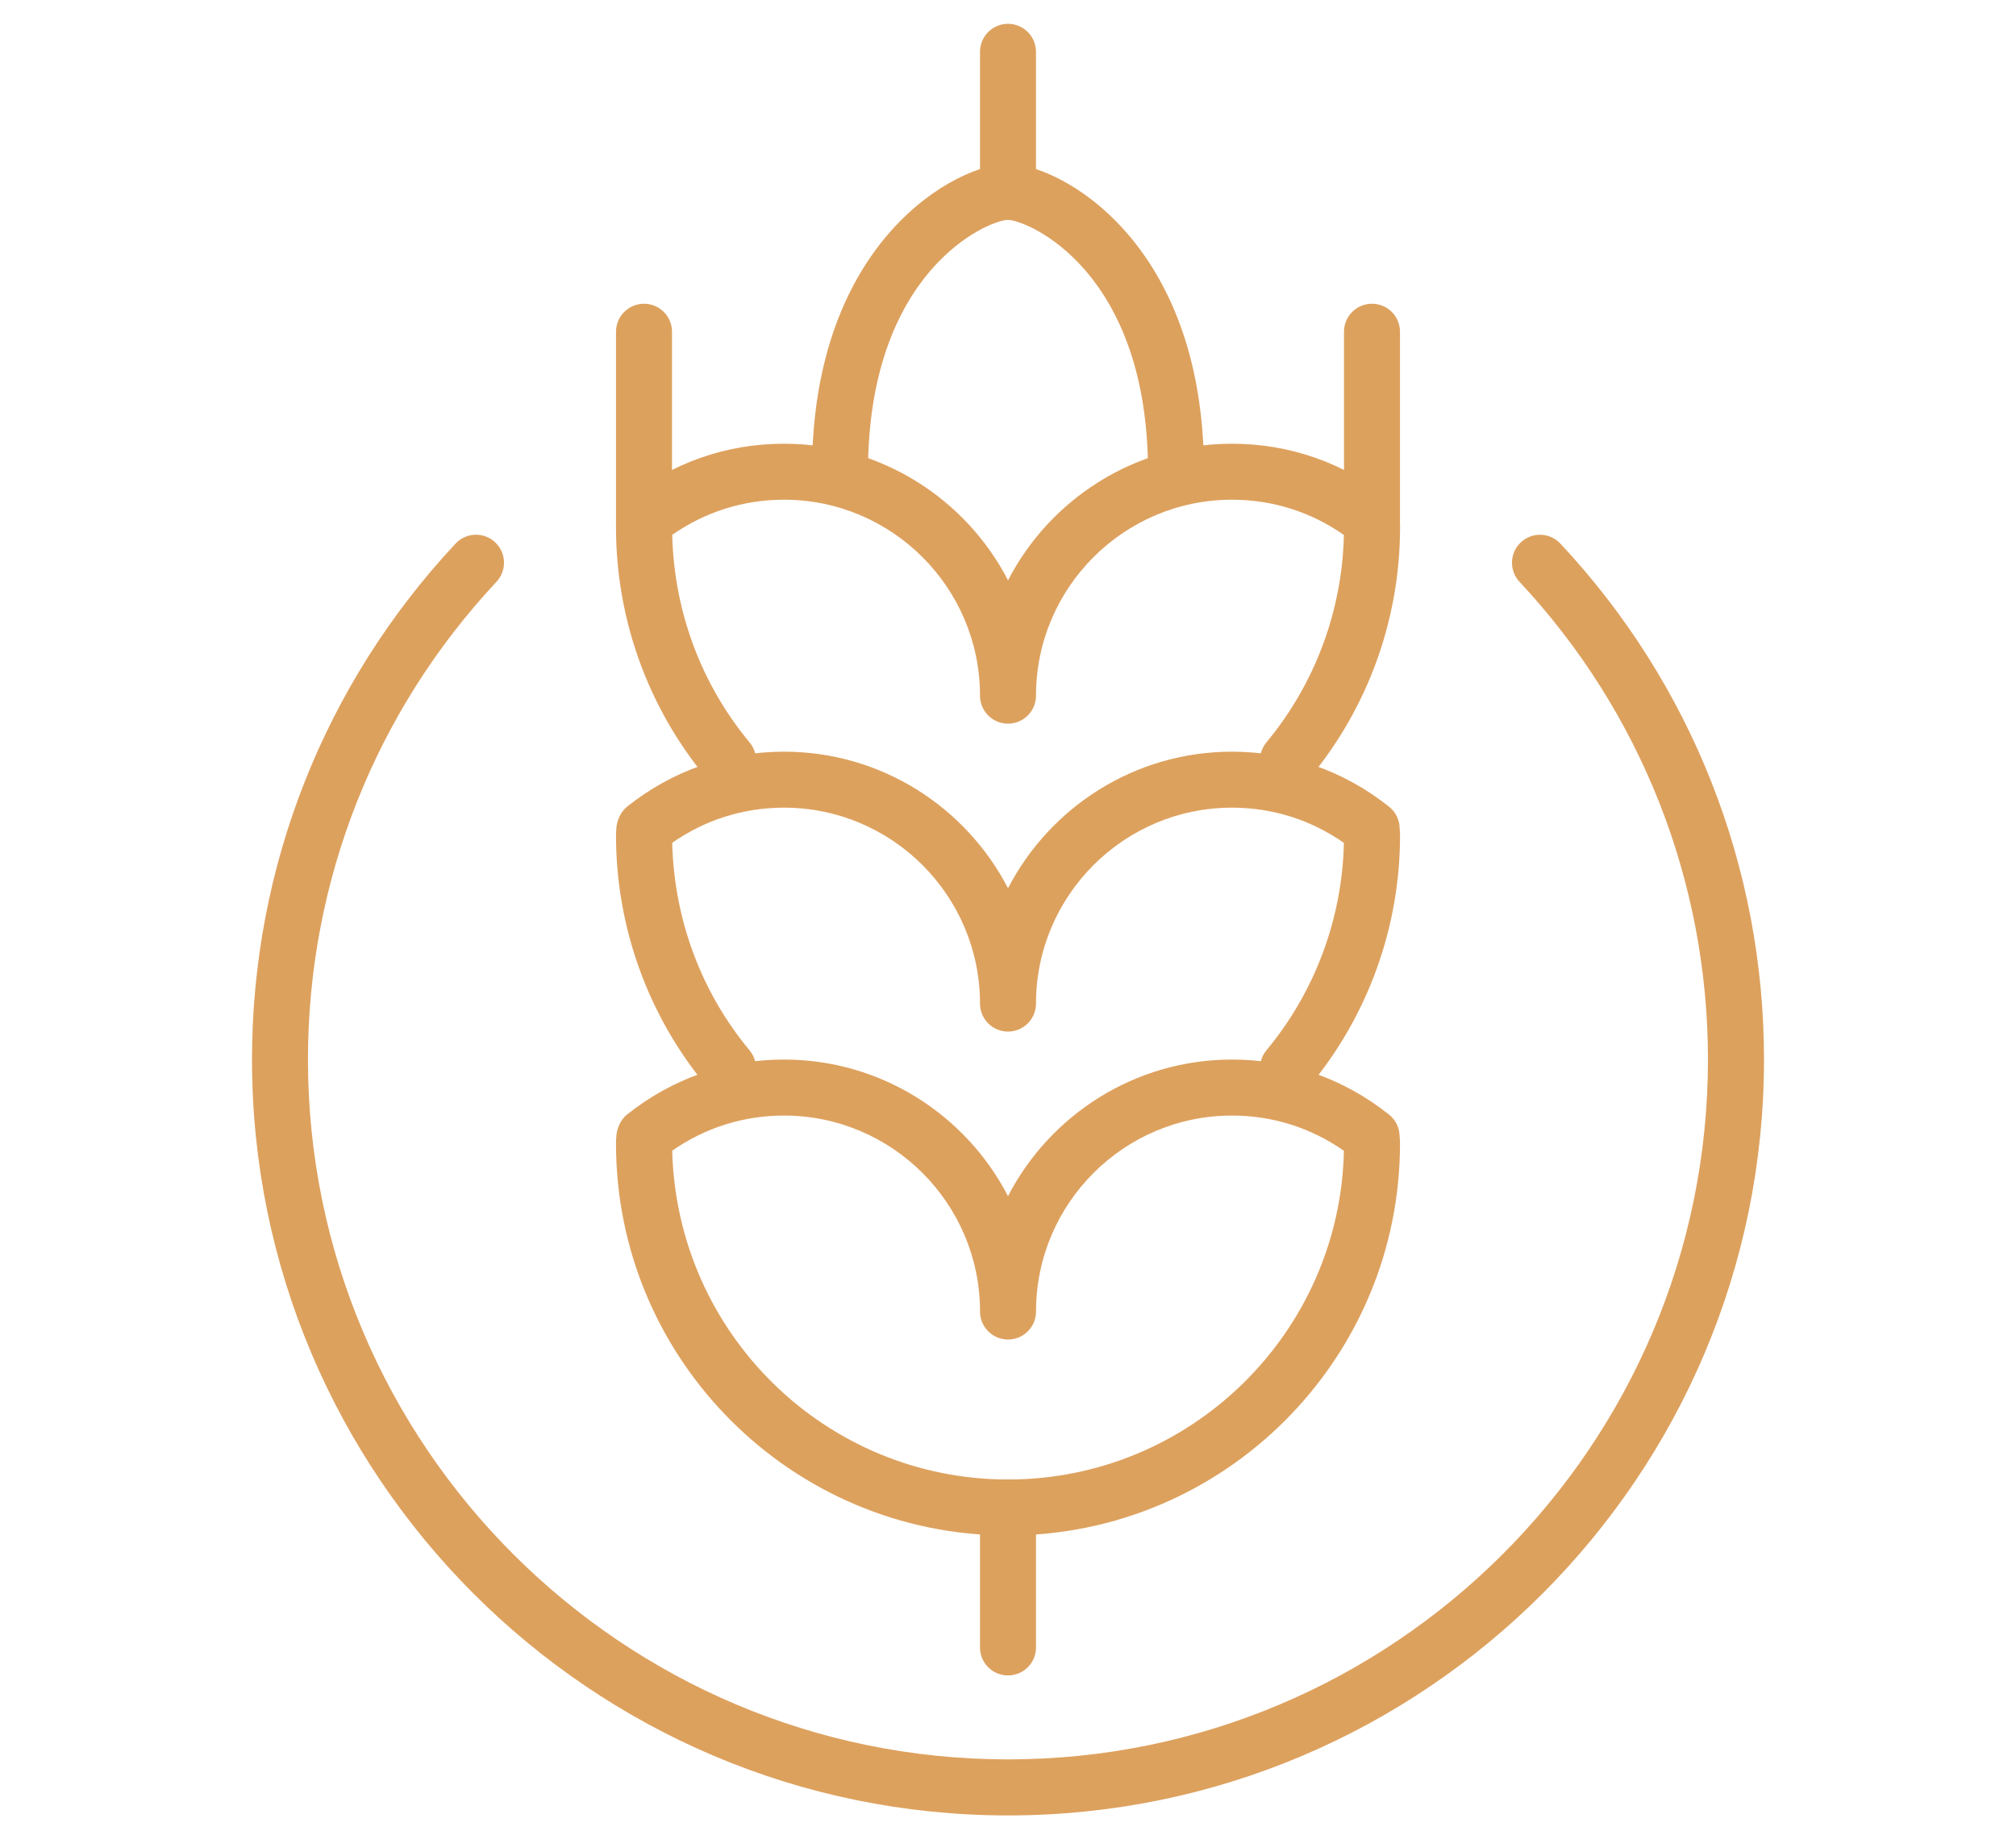 <?xml version="1.0" encoding="utf-8"?>
<!-- Generator: Adobe Illustrator 16.0.0, SVG Export Plug-In . SVG Version: 6.00 Build 0)  -->
<!DOCTYPE svg PUBLIC "-//W3C//DTD SVG 1.1//EN" "http://www.w3.org/Graphics/SVG/1.1/DTD/svg11.dtd">
<svg version="1.1" id="圖層_1" xmlns="http://www.w3.org/2000/svg" xmlns:xlink="http://www.w3.org/1999/xlink" x="0px" y="0px"
	 width="80px" height="73px" viewBox="0 0 80 73" enable-background="new 0 0 80 73" xml:space="preserve">
<g id="gluten-wheat">
	<g>
		<g>
			<path fill="#DDA15E" d="M40,60.944c-8.578,0-15.556-6.978-15.556-15.556c0-0.077,0.004-0.152,0.01-0.229
				c0.005-0.331,0.163-0.71,0.422-0.916c1.792-1.433,3.948-2.188,6.235-2.188c3.865,0,7.225,2.204,8.889,5.421
				c1.664-3.217,5.023-5.421,8.889-5.421c2.286,0,4.442,0.756,6.235,2.188c0.26,0.208,0.413,0.521,0.417,0.855
				c0.01,0.138,0.015,0.213,0.015,0.289C55.556,53.967,48.577,60.944,40,60.944z M26.675,45.672
				C26.857,52.929,32.765,58.723,40,58.723c7.256,0,13.177-5.827,13.33-13.046c-1.309-0.917-2.833-1.399-4.441-1.399
				c-4.289,0-7.777,3.49-7.777,7.778c0,0.614-0.498,1.111-1.111,1.111s-1.111-0.497-1.111-1.111c0-4.288-3.489-7.778-7.777-7.778
				C29.506,44.277,27.983,44.759,26.675,45.672z"/>
		</g>
		<g>
			<path fill="#DDA15E" d="M51.11,31.285c-0.25,0-0.502-0.085-0.71-0.257c-0.472-0.392-0.536-1.093-0.144-1.565
				c1.923-2.311,3.008-5.225,3.073-8.23c-1.309-0.917-2.834-1.399-4.441-1.399c-4.289,0-7.777,3.49-7.777,7.778
				c0,0.614-0.498,1.111-1.111,1.111s-1.111-0.497-1.111-1.111c0-4.288-3.489-7.778-7.777-7.778c-1.605,0-3.129,0.481-4.437,1.395
				c0.074,3.048,1.158,5.939,3.068,8.235c0.393,0.473,0.328,1.174-0.144,1.565c-0.472,0.391-1.173,0.327-1.565-0.144
				c-2.314-2.783-3.589-6.313-3.589-9.94c0-0.077,0.004-0.153,0.01-0.229c0.005-0.331,0.163-0.71,0.422-0.916
				c1.792-1.433,3.948-2.188,6.235-2.188c3.865,0,7.225,2.203,8.889,5.421c1.664-3.218,5.023-5.421,8.889-5.421
				c2.286,0,4.442,0.756,6.235,2.188c0.26,0.208,0.413,0.521,0.417,0.854c0.01,0.139,0.015,0.214,0.015,0.29
				c0,3.626-1.275,7.157-3.591,9.94C51.746,31.148,51.429,31.285,51.11,31.285z"/>
		</g>
		<g>
			<path fill="#DDA15E" d="M51.11,43.508c-0.25,0-0.502-0.085-0.71-0.258c-0.472-0.392-0.536-1.093-0.144-1.564
				c1.923-2.312,3.008-5.225,3.073-8.231c-1.309-0.917-2.834-1.398-4.441-1.398c-4.289,0-7.777,3.489-7.777,7.777
				c0,0.614-0.498,1.111-1.111,1.111s-1.111-0.497-1.111-1.111c0-4.288-3.489-7.777-7.777-7.777c-1.605,0-3.129,0.48-4.437,1.395
				c0.074,3.048,1.158,5.939,3.068,8.235c0.393,0.472,0.328,1.173-0.144,1.564c-0.472,0.391-1.173,0.327-1.565-0.143
				c-2.314-2.783-3.589-6.313-3.589-9.94c0-0.077,0.004-0.153,0.01-0.229c0.005-0.331,0.163-0.709,0.422-0.916
				c1.792-1.432,3.948-2.188,6.235-2.188c3.865,0,7.225,2.204,8.889,5.421c1.664-3.217,5.023-5.421,8.889-5.421
				c2.286,0,4.442,0.757,6.235,2.188c0.26,0.209,0.413,0.522,0.417,0.855c0.01,0.138,0.015,0.214,0.015,0.29
				c0,3.626-1.275,7.157-3.591,9.94C51.746,43.371,51.429,43.508,51.11,43.508z"/>
		</g>
		<g>
			<path fill="#DDA15E" d="M46.667,19.833c-0.614,0-1.111-0.497-1.111-1.11c0-7.924-4.698-9.956-5.563-10
				c-0.85,0.044-5.548,2.077-5.548,10c0,0.613-0.498,1.11-1.111,1.11c-0.614,0-1.111-0.497-1.111-1.11
				C32.222,9.509,38.007,6.5,40,6.5s7.777,3.009,7.777,12.223C47.777,19.336,47.281,19.833,46.667,19.833z"/>
		</g>
		<g>
			<path fill="#DDA15E" d="M40,8.722c-0.614,0-1.111-0.498-1.111-1.111V2.056c0-0.614,0.498-1.111,1.111-1.111
				s1.111,0.498,1.111,1.111v5.556C41.111,8.225,40.614,8.722,40,8.722z"/>
		</g>
		<g>
			<path fill="#DDA15E" d="M54.444,22.056c-0.614,0-1.111-0.497-1.111-1.111v-7.778c0-0.614,0.497-1.111,1.111-1.111
				s1.111,0.497,1.111,1.111v7.778C55.556,21.559,55.059,22.056,54.444,22.056z"/>
		</g>
		<g>
			<path fill="#DDA15E" d="M25.556,22.056c-0.614,0-1.111-0.497-1.111-1.111v-7.778c0-0.614,0.498-1.111,1.111-1.111
				c0.613,0,1.111,0.497,1.111,1.111v7.778C26.667,21.559,26.169,22.056,25.556,22.056z"/>
		</g>
		<g>
			<path fill="#DDA15E" d="M40,66.5c-0.614,0-1.111-0.497-1.111-1.111v-5.556c0-0.614,0.498-1.11,1.111-1.11s1.111,0.496,1.111,1.11
				v5.556C41.111,66.003,40.614,66.5,40,66.5z"/>
		</g>
	</g>
	<g>
		<path fill="#DDA15E" d="M40,72.056c-16.542,0-30-13.458-30-30c0-7.633,2.868-14.905,8.077-20.479
			c0.419-0.449,1.122-0.474,1.57-0.054c0.449,0.419,0.473,1.122,0.053,1.57c-4.823,5.161-7.479,11.895-7.479,18.962
			c0,15.316,12.461,27.777,27.778,27.777c15.316,0,27.777-12.461,27.777-27.777c0-7.066-2.654-13.8-7.477-18.961
			c-0.419-0.448-0.396-1.151,0.053-1.569c0.448-0.42,1.152-0.396,1.57,0.053C67.132,27.151,70,34.423,70,42.056
			C70,58.598,56.542,72.056,40,72.056z"/>
	</g>
</g>
</svg>
